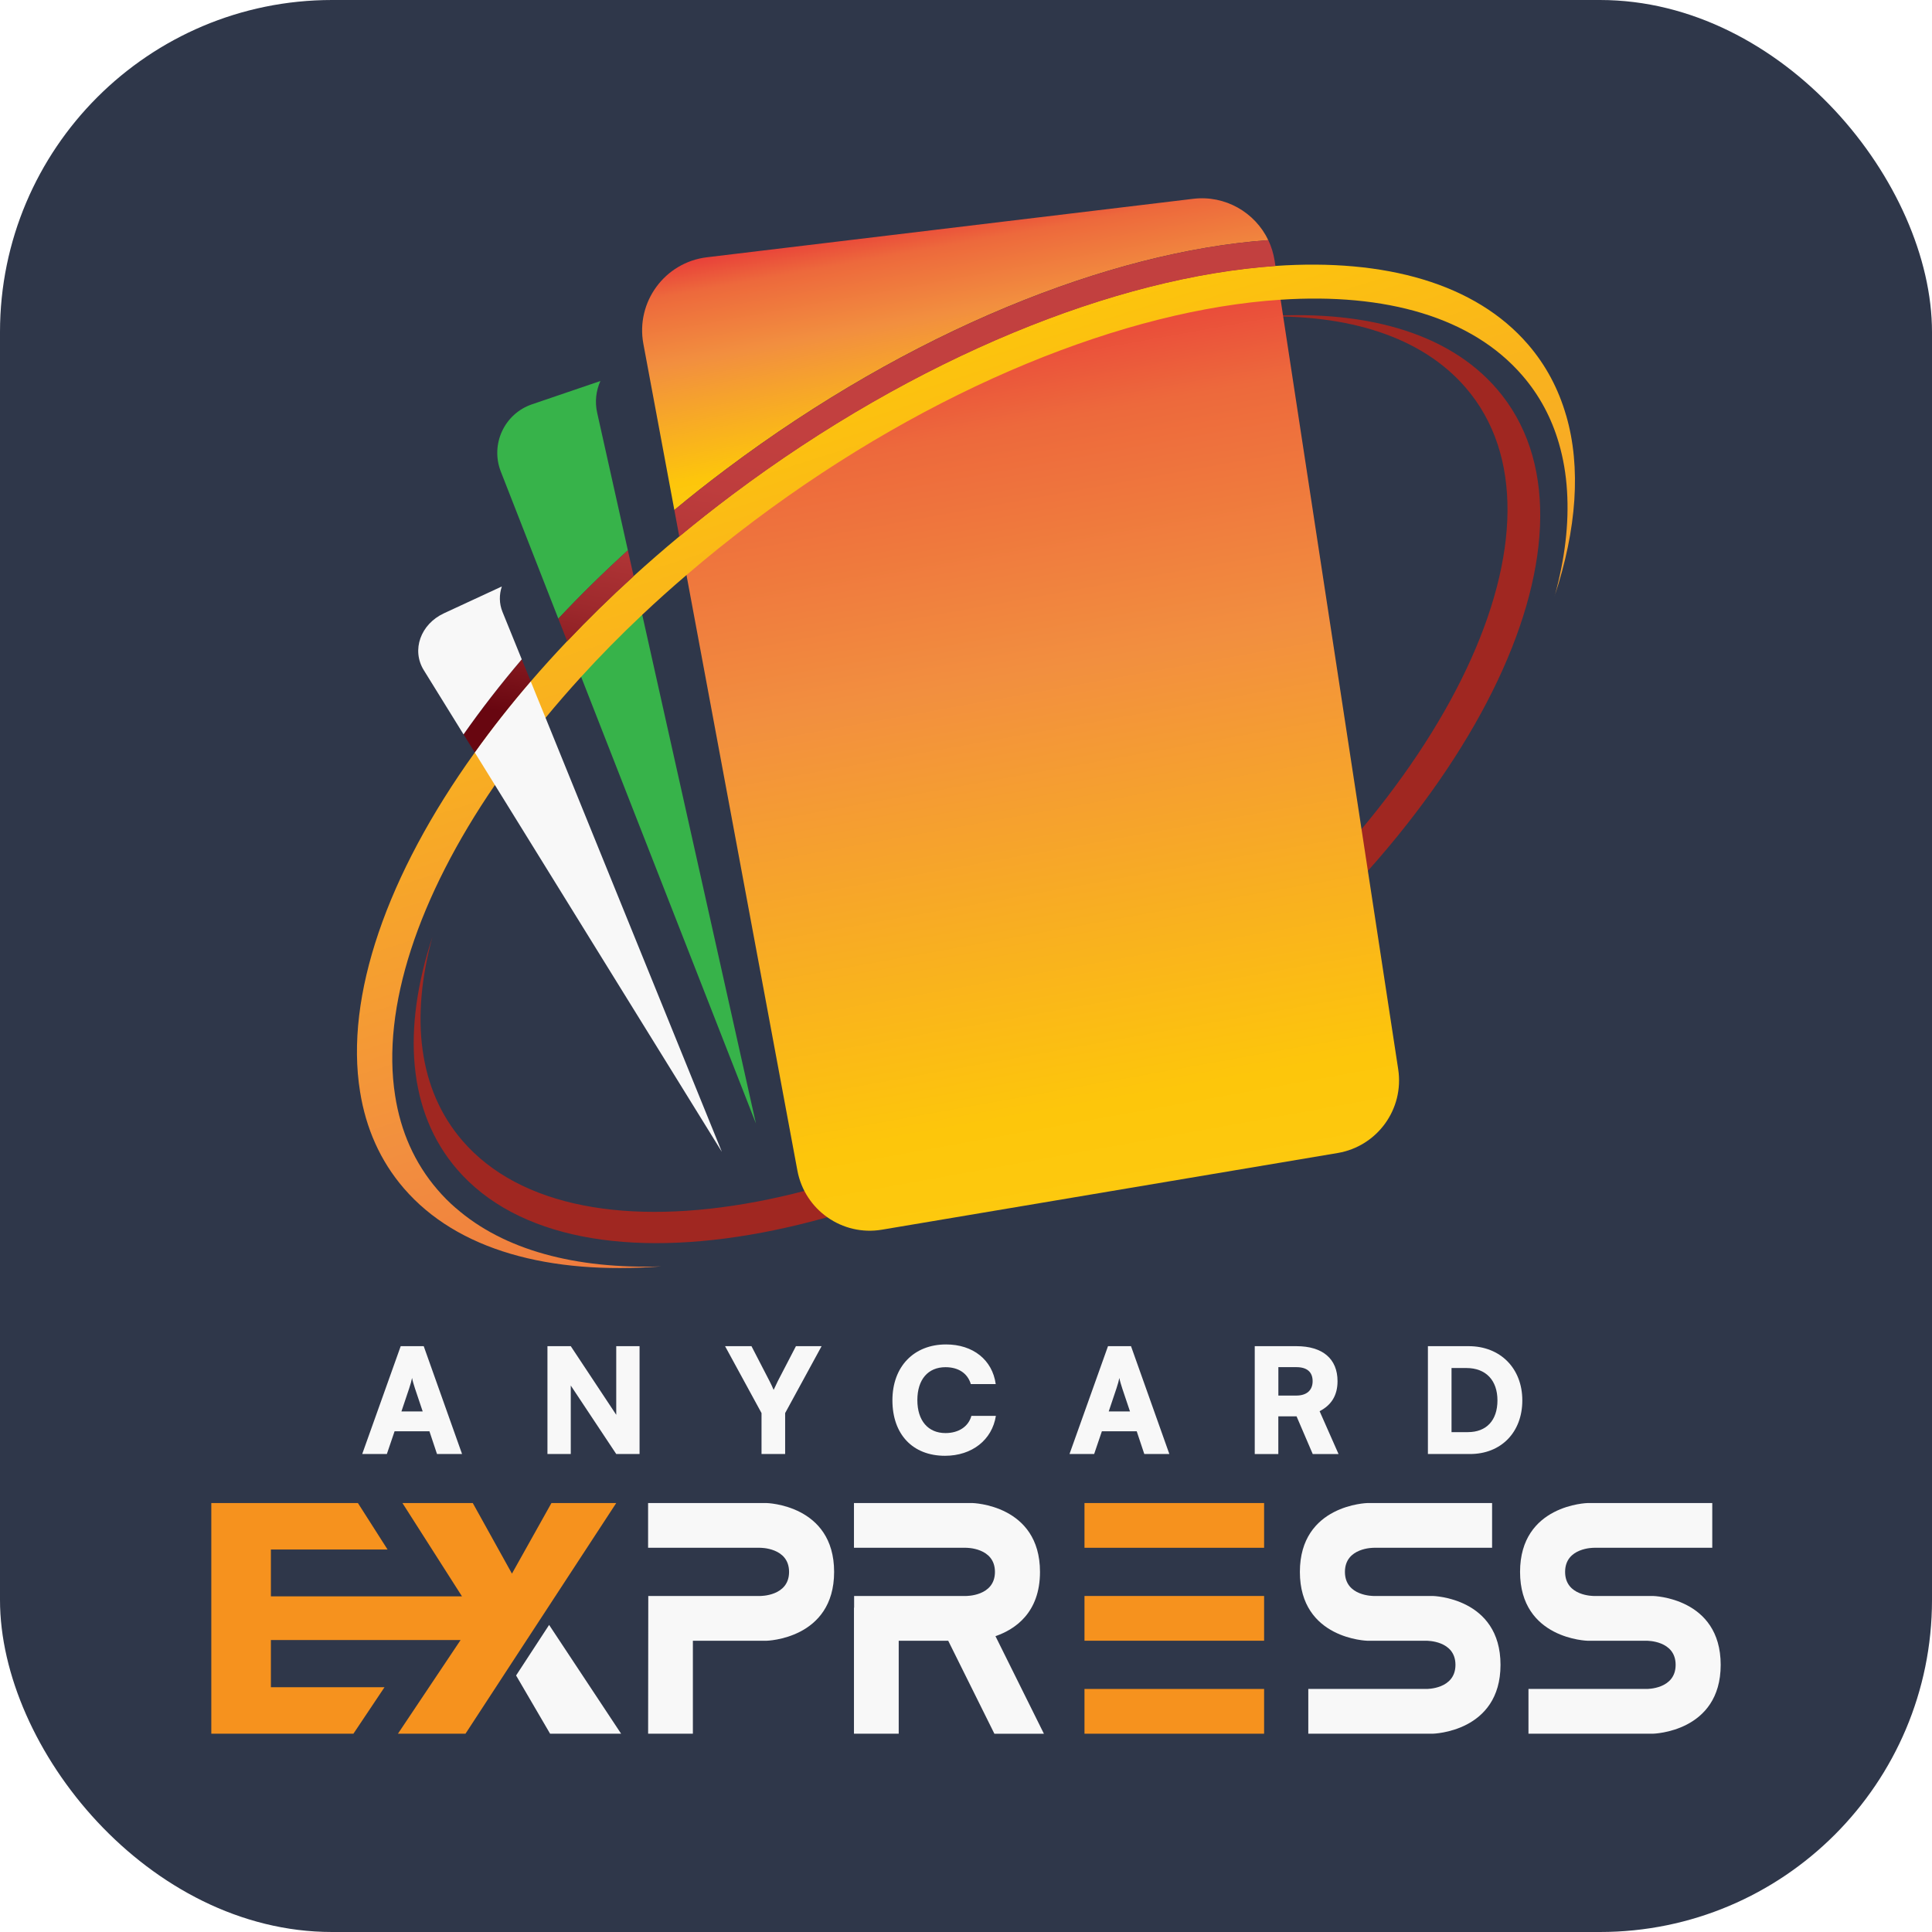 <?xml version="1.0" encoding="UTF-8"?>
<svg xmlns="http://www.w3.org/2000/svg" xmlns:xlink="http://www.w3.org/1999/xlink" id="b" width="512" height="512" viewBox="0 0 512 512">
  <defs>
    <linearGradient id="d" x1="263.89" y1="136.15" x2="249.52" y2="56.38" gradientUnits="userSpaceOnUse">
      <stop offset="0" stop-color="#fff23a"></stop>
      <stop offset=".04" stop-color="#fee52c"></stop>
      <stop offset=".12" stop-color="#fdd41a"></stop>
      <stop offset=".2" stop-color="#fdc90e"></stop>
      <stop offset=".28" stop-color="#fdc60b"></stop>
      <stop offset=".67" stop-color="#f28f3f"></stop>
      <stop offset=".89" stop-color="#ed693c"></stop>
      <stop offset="1" stop-color="#e83e39"></stop>
    </linearGradient>
    <linearGradient id="e" x1="307.19" y1="373.76" x2="254.7" y2="82.44" xlink:href="#d"></linearGradient>
    <linearGradient id="f" x1="186.3" y1="-15.61" x2="313.58" y2="383.84" xlink:href="#d"></linearGradient>
    <linearGradient id="g" x1="239.22" y1="208.04" x2="254.89" y2="121.89" gradientUnits="userSpaceOnUse">
      <stop offset="0" stop-color="#680610"></stop>
      <stop offset=".17" stop-color="#85191f"></stop>
      <stop offset=".37" stop-color="#9f2a2d"></stop>
      <stop offset=".57" stop-color="#b23637"></stop>
      <stop offset=".78" stop-color="#be3d3d"></stop>
      <stop offset="1" stop-color="#c2403f"></stop>
    </linearGradient>
    <linearGradient id="h" x1="151.79" y1="192.15" x2="167.46" y2="105.99" xlink:href="#g"></linearGradient>
    <linearGradient id="i" x1="131.6" y1="188.47" x2="147.26" y2="102.32" xlink:href="#g"></linearGradient>
  </defs>
  <g id="c">
    <rect width="512" height="512" rx="88" ry="88" fill="#2f374a"></rect>
    <path d="M335,398.32v11.86h-47.6v-11.86h47.6ZM335,422.95v11.86h-47.6v-11.86h47.6ZM335,447.59v11.86h-47.6v-11.86h47.6Z" fill="#f6921e"></path>
    <polygon points="146.14 398.32 135.67 417.03 125.29 398.32 106.65 398.32 122.43 423.05 71.79 423.05 71.79 410.64 102.71 410.64 94.85 398.32 56 398.32 56 459.45 93.66 459.45 101.9 447.13 71.79 447.13 71.79 434.63 122.06 434.63 105.46 459.45 123.36 459.45 135.2 441.32 163.31 398.32 146.14 398.32" fill="#f6921e"></polygon>
    <path d="M201.43,422.95s7.68.11,7.68-6.38-7.68-6.39-7.68-6.39h-29.68v-11.86h31.37s17.93.4,17.93,18.25-17.93,18.25-17.93,18.25h-19.5v24.63h-11.86l.04-36.5h29.64Z" fill="#f8f8f8"></path>
    <path d="M263.52,459.45l-12.23-24.63h-13.12v24.63h-11.86v-33.4h.04v-3.1h29.64s7.68.11,7.68-6.38-7.68-6.39-7.68-6.39h-29.68v-11.86h31.37s17.93.4,17.93,18.25c0,10.83-6.61,15.24-11.8,17.03l12.84,25.86h-13.12Z" fill="#f8f8f8"></path>
    <path d="M395.42,398.32v11.86h-31.33s-7.67-.11-7.67,6.39,7.67,6.38,7.67,6.38h15.63s17.93.4,17.93,18.25-17.93,18.25-17.93,18.25h-33.01v-11.86h31.32s7.68.11,7.68-6.39-7.68-6.38-7.68-6.38h-15.62s-17.93-.4-17.93-18.25,17.93-18.25,17.93-18.25h33.01Z" fill="#f8f8f8"></path>
    <path d="M453.77,398.32v11.86h-31.33s-7.67-.11-7.67,6.39,7.67,6.38,7.67,6.38h15.63s17.93.4,17.93,18.25-17.93,18.25-17.93,18.25h-33.01v-11.86h31.32s7.68.11,7.68-6.39-7.68-6.38-7.68-6.38h-15.62s-17.93-.4-17.93-18.25,17.93-18.25,17.93-18.25h33.01Z" fill="#f8f8f8"></path>
    <polygon points="164.6 459.45 145.78 459.45 136.77 444.02 145.52 430.62 164.6 459.45" fill="#f8f8f8"></polygon>
    <path d="M95.99,385.33l10.2-28.58h6.1l10.16,28.58h-6.64l-2.01-6.03h-9.23l-2.05,6.03h-6.53ZM106.38,374.05h5.64l-2.05-6.1c-.31-.97-.66-2.09-.77-2.78-.12.66-.42,1.74-.77,2.78l-2.05,6.1Z" fill="#f8f8f8"></path>
    <path d="M145.08,385.33v-28.58h6.18l12.05,18.19v-18.19h6.18v28.58h-6.18l-12.05-18.15v18.15h-6.18Z" fill="#f8f8f8"></path>
    <path d="M192.16,356.75h6.99l4.79,9.27c.46.89.77,1.58,1.08,2.32.35-.7.66-1.43,1.12-2.36l4.79-9.23h6.8l-9.66,17.73v10.85h-6.26v-10.85l-9.66-17.73Z" fill="#f8f8f8"></path>
    <path d="M236.5,371.08c0-8.92,5.68-14.79,14.21-14.79,7.15,0,12.28,4.09,13.17,10.51h-6.6c-.85-2.86-3.28-4.48-6.72-4.48-4.64,0-7.45,3.28-7.45,8.73s2.86,8.73,7.45,8.73c3.51,0,6.1-1.74,6.87-4.56h6.49c-1,6.37-6.33,10.58-13.48,10.58-8.57,0-13.94-5.68-13.94-14.72Z" fill="#f8f8f8"></path>
    <path d="M283.43,385.33l10.2-28.58h6.1l10.16,28.58h-6.64l-2.01-6.03h-9.23l-2.05,6.03h-6.53ZM293.82,374.05h5.64l-2.05-6.1c-.31-.97-.66-2.09-.77-2.78-.12.66-.42,1.74-.77,2.78l-2.05,6.1Z" fill="#f8f8f8"></path>
    <path d="M332.52,385.33v-28.58h11.05c6.95,0,10.89,3.36,10.89,9.27,0,3.71-1.58,6.33-4.75,7.96l5.02,11.36h-6.84l-4.29-10h-4.83v10h-6.26ZM338.78,369.84h4.75c2.74,0,4.33-1.39,4.33-3.82s-1.51-3.71-4.29-3.71h-4.79v7.53Z" fill="#f8f8f8"></path>
    <path d="M378.41,385.33v-28.58h10.81c8.38,0,14.21,5.87,14.21,14.37s-5.68,14.21-13.83,14.21h-11.2ZM384.67,362.54v16.99h4.33c4.94,0,7.84-3.13,7.84-8.42s-3.05-8.57-8.23-8.57h-3.94Z" fill="#f8f8f8"></path>
    <path d="M333.57,83.92c23.71-.75,43.19,5.29,54.85,18.81,30.55,35.45-4.2,108.87-77.62,163.97-73.42,55.1-157.71,71.03-188.27,35.58-11.66-13.53-13.8-32.58-7.92-54.03-8.09,24.52-6.58,46.43,6.51,61.63,31.66,36.74,119.02,20.24,195.12-36.87,76.09-57.11,112.11-133.19,80.45-169.93-13.09-15.19-35.71-21.27-63.1-19.15Z" fill="#a02721"></path>
    <path d="M192.48,124.3c-4.74,3.55-9.34,7.17-13.77,10.86l-8.21-44.04c-2.06-11.07,5.67-21.6,16.84-22.94l128.83-15.49c8.5-1.04,16.42,3.59,19.94,10.95-42.17,3.02-95.02,24.18-143.63,60.66Z" fill="url(#d)"></path>
    <path d="M354.49,305.56l-120.77,20.32c-10.49,1.77-20.45-5.21-22.4-15.66l-29.39-157.81-1.31-7.05-.59-3.17c4.51-3.73,9.17-7.42,13.98-11.03,48.75-36.58,101.76-57.75,144-60.67l.3,2.01,1.07,6.93,31.16,203.94c1.61,10.54-5.53,20.41-16.04,22.19Z" fill="url(#e)"></path>
    <path d="M147.96,163.94l-15.24-38.97c-2.82-7.22.94-15.34,8.28-17.83l18.11-6.17c-1.14,2.56-1.52,5.48-.85,8.44l8.13,36.43c-6.53,5.94-12.69,11.99-18.43,18.11Z" fill="#37b34a"></path>
    <path d="M200.37,297.84l-46.36-118.47-2.35-5.97-1.36-3.46c5.51-5.82,11.39-11.59,17.62-17.24l.76,3.37,1.52,6.85,30.15,134.92Z" fill="#37b34a"></path>
    <path d="M412.01,157.94c2.7-9.82,3.82-19.17,3.27-27.81-.27-4.43-.99-8.67-2.16-12.67-1.93-6.66-5.13-12.69-9.67-17.94-13.39-15.52-36.29-21.93-64.09-20.09-40.85,2.65-92.25,23.1-139.49,58.56-6.24,4.69-12.24,9.5-17.96,14.42-4.05,3.46-7.95,6.96-11.71,10.51-5.74,5.42-11.15,10.9-16.2,16.45-3.29,3.61-6.44,7.23-9.43,10.87-4.89,5.92-9.37,11.86-13.42,17.8-20.39,29.79-30.09,59.09-26.44,82.3,1.46,9.46,5.15,17.88,11.22,24.93,1.49,1.74,3.09,3.35,4.81,4.84h.02c12.82,11.24,31.88,16.22,54.48,15.5-29.62,2.28-54.08-4.28-68.23-20.71-6.24-7.25-10.05-15.9-11.59-25.59-4.08-25.2,7.11-57.43,30.4-89.88,4.49-6.29,9.44-12.58,14.83-18.84,3.08-3.58,6.29-7.13,9.64-10.66,5.51-5.82,11.39-11.59,17.62-17.24,3.9-3.55,7.92-7.05,12.09-10.51,4.51-3.73,9.17-7.42,13.98-11.03,48.75-36.58,101.76-57.75,144-60.67,29.07-2.01,53.03,4.63,66.98,20.82,4.74,5.5,8.06,11.8,10.07,18.76.02.02.02.03.02.03,4.01,13.81,2.77,30.2-3.05,47.84Z" fill="url(#f)"></path>
    <path d="M338,70.5c-42.23,2.92-95.25,24.09-144,60.67-4.81,3.61-9.47,7.29-13.98,11.03l-1.31-7.04c4.43-3.69,9.03-7.31,13.77-10.86,48.61-36.47,101.46-57.64,143.63-60.66.81,1.69,1.37,3.52,1.68,5.45l.21,1.4Z" fill="url(#g)"></path>
    <path d="M167.93,152.71c-6.23,5.65-12.11,11.42-17.62,17.24l-2.35-6c5.74-6.12,11.89-12.17,18.43-18.11l1.54,6.87Z" fill="url(#h)"></path>
    <path d="M140.67,180.61c-5.39,6.26-10.34,12.55-14.83,18.84l-2.99-4.83c4.64-6.64,9.81-13.28,15.43-19.89l2.39,5.88Z" fill="url(#i)"></path>
    <path d="M138.27,174.73c-5.62,6.61-10.78,13.25-15.43,19.89l-10.54-17.03c-3.29-5.33-.85-12.18,5.35-15.06l15.34-7.11c-.72,2.16-.73,4.51.18,6.75l5.1,12.56Z" fill="#f8f8f8"></path>
    <path d="M191.29,305.24l-60.13-97.2-2.95-4.77-2.38-3.84c4.49-6.29,9.44-12.58,14.83-18.84l1.54,3.81,2.38,5.83,46.71,115Z" fill="#f8f8f8"></path>
  </g>
</svg>
